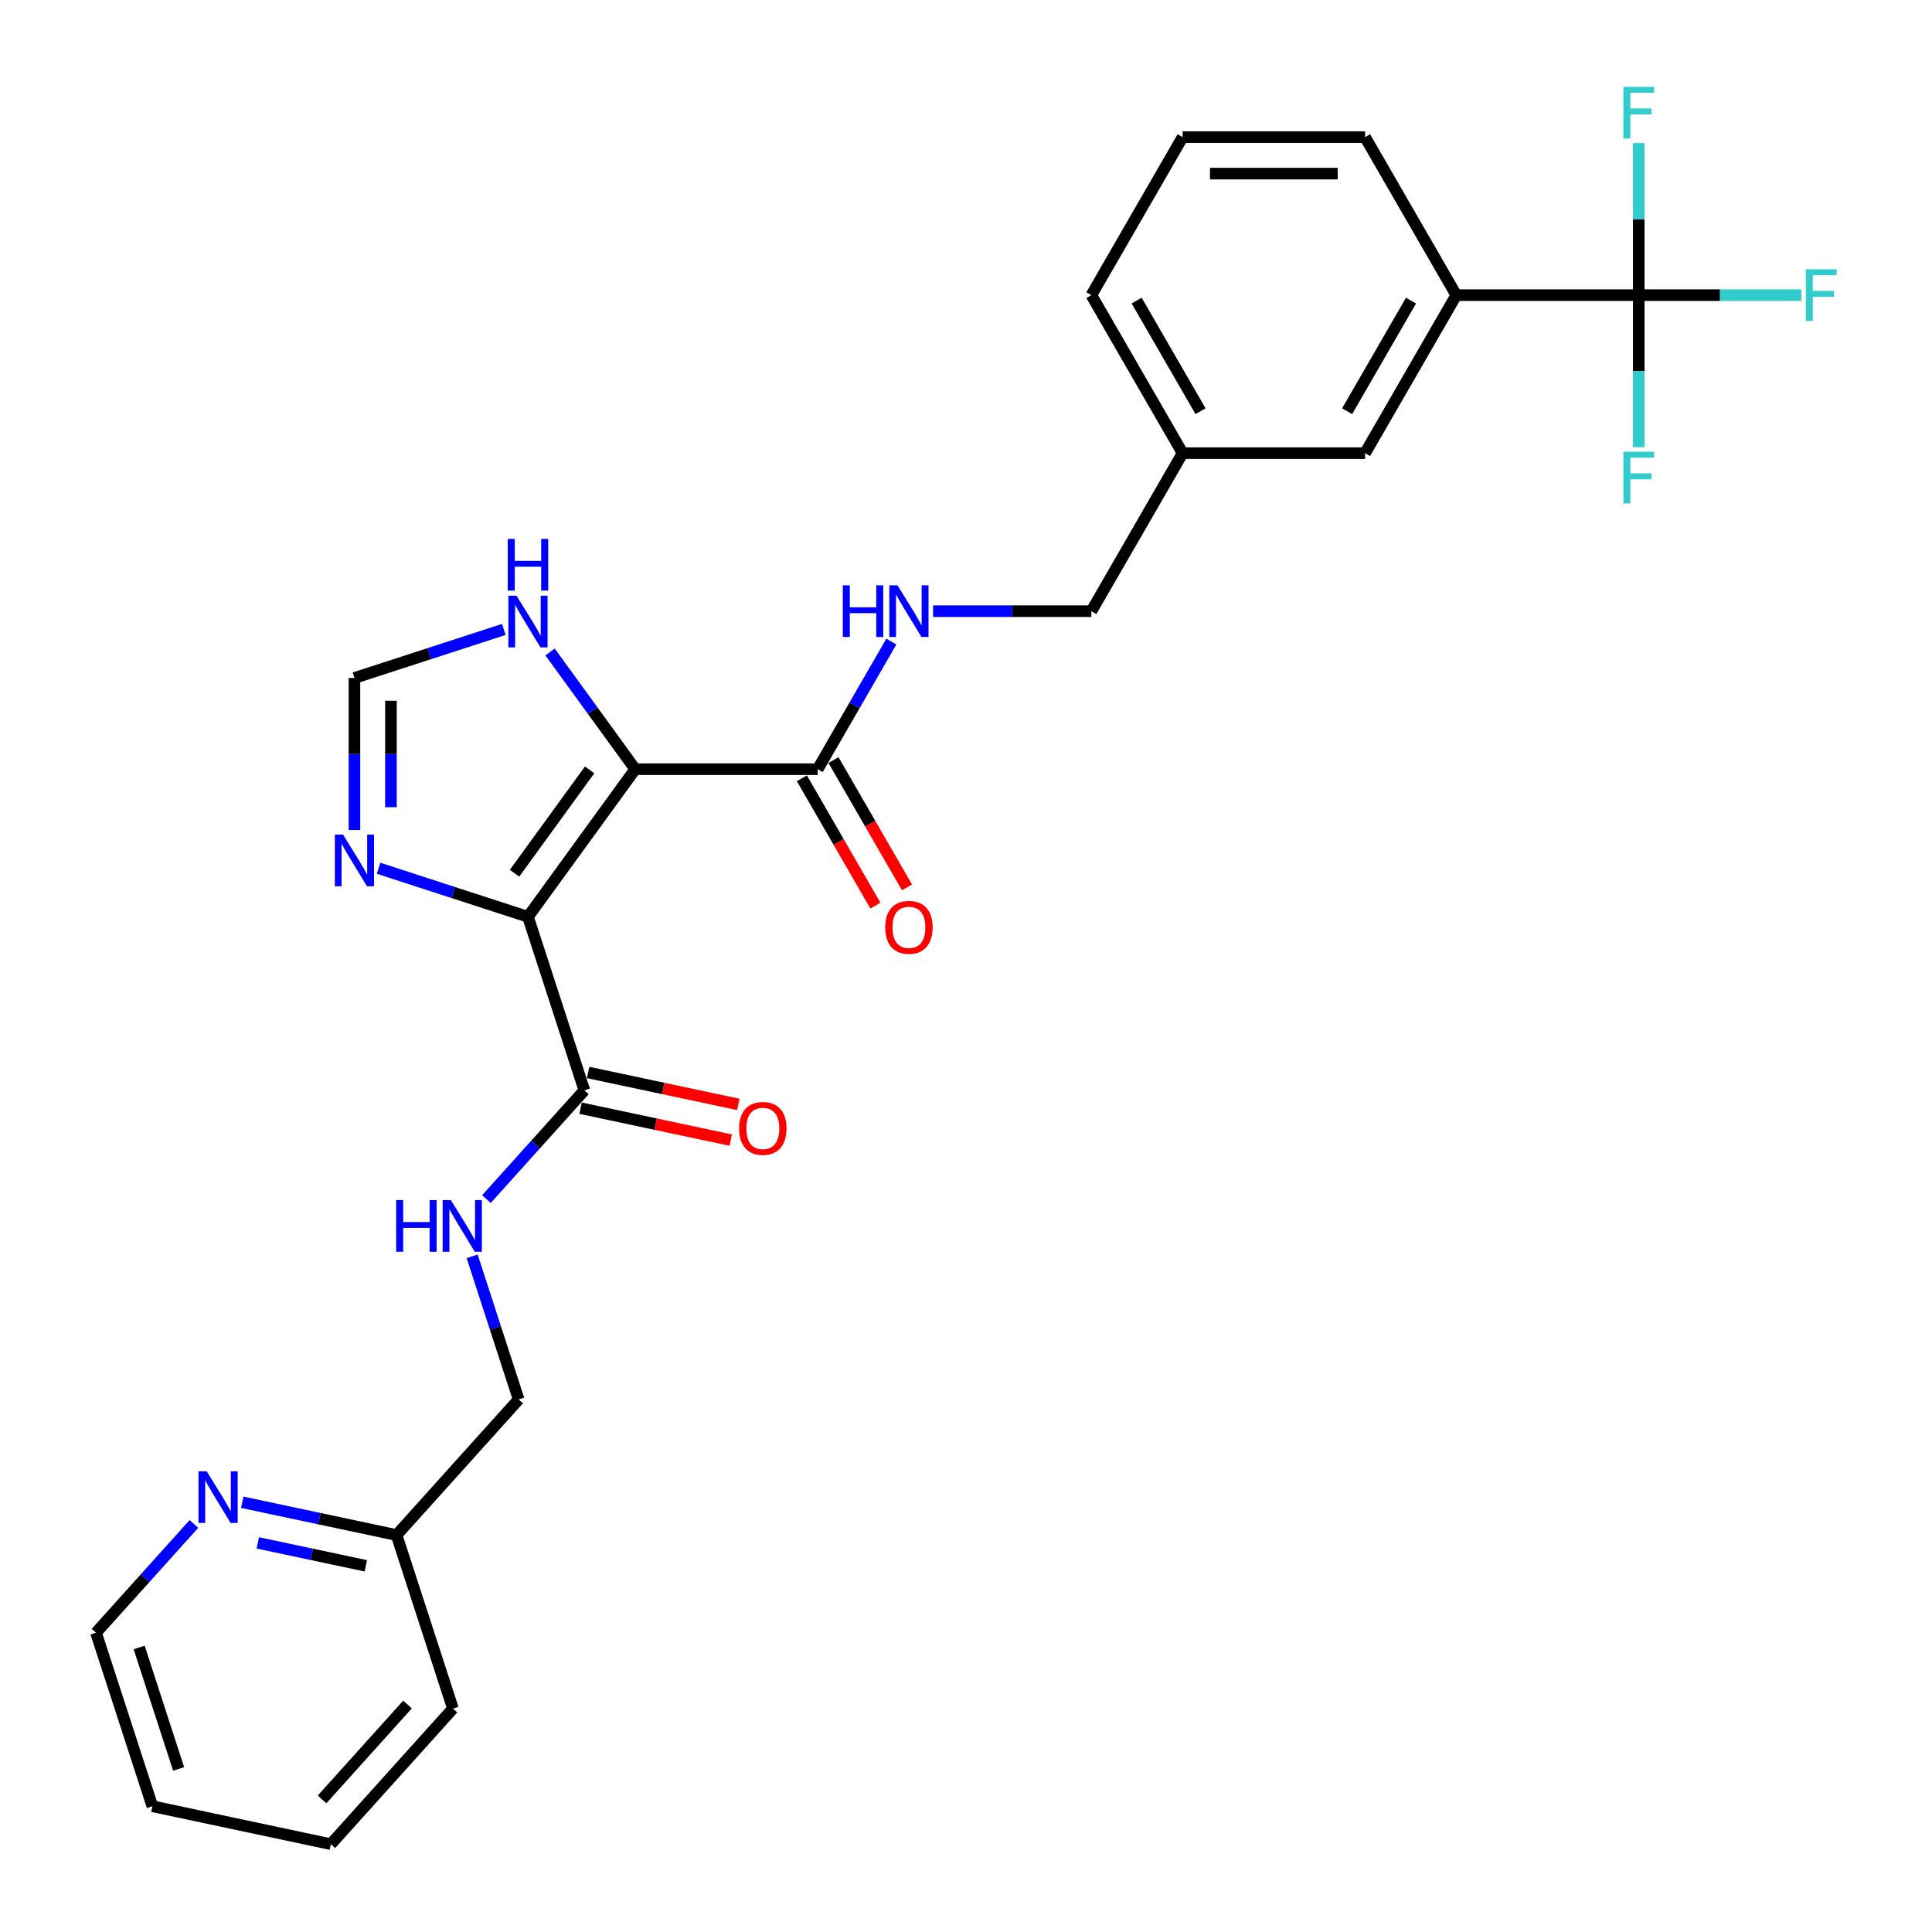 <?xml version='1.0' encoding='iso-8859-1'?>
<svg version='1.1' baseProfile='full'
              xmlns='http://www.w3.org/2000/svg'
                      xmlns:rdkit='http://www.rdkit.org/xml'
                      xmlns:xlink='http://www.w3.org/1999/xlink'
                  xml:space='preserve'
width='1000px' height='1000px' viewBox='0 0 1000 1000'>
<!-- END OF HEADER -->
<rect style='opacity:1.0;fill:#FFFFFF;stroke:none' width='1000' height='1000' x='0' y='0'> </rect>
<path class='bond-0' d='M 273.278,474.537 L 328.79,398.132' style='fill:none;fill-rule:evenodd;stroke:#000000;stroke-width:6px;stroke-linecap:butt;stroke-linejoin:miter;stroke-opacity:1' />
<path class='bond-0' d='M 266.324,451.974 L 305.182,398.491' style='fill:none;fill-rule:evenodd;stroke:#000000;stroke-width:6px;stroke-linecap:butt;stroke-linejoin:miter;stroke-opacity:1' />
<path class='bond-1' d='M 273.278,474.537 L 234.621,461.976' style='fill:none;fill-rule:evenodd;stroke:#000000;stroke-width:6px;stroke-linecap:butt;stroke-linejoin:miter;stroke-opacity:1' />
<path class='bond-1' d='M 234.621,461.976 L 195.963,449.416' style='fill:none;fill-rule:evenodd;stroke:#0000FF;stroke-width:6px;stroke-linecap:butt;stroke-linejoin:miter;stroke-opacity:1' />
<path class='bond-3' d='M 273.278,474.537 L 302.462,564.356' style='fill:none;fill-rule:evenodd;stroke:#000000;stroke-width:6px;stroke-linecap:butt;stroke-linejoin:miter;stroke-opacity:1' />
<path class='bond-4' d='M 328.79,398.132 L 423.231,398.132' style='fill:none;fill-rule:evenodd;stroke:#000000;stroke-width:6px;stroke-linecap:butt;stroke-linejoin:miter;stroke-opacity:1' />
<path class='bond-5' d='M 328.79,398.132 L 306.75,367.797' style='fill:none;fill-rule:evenodd;stroke:#000000;stroke-width:6px;stroke-linecap:butt;stroke-linejoin:miter;stroke-opacity:1' />
<path class='bond-5' d='M 306.75,367.797 L 284.71,337.461' style='fill:none;fill-rule:evenodd;stroke:#0000FF;stroke-width:6px;stroke-linecap:butt;stroke-linejoin:miter;stroke-opacity:1' />
<path class='bond-6' d='M 183.459,429.619 L 183.459,390.265' style='fill:none;fill-rule:evenodd;stroke:#0000FF;stroke-width:6px;stroke-linecap:butt;stroke-linejoin:miter;stroke-opacity:1' />
<path class='bond-6' d='M 183.459,390.265 L 183.459,350.912' style='fill:none;fill-rule:evenodd;stroke:#000000;stroke-width:6px;stroke-linecap:butt;stroke-linejoin:miter;stroke-opacity:1' />
<path class='bond-6' d='M 202.348,417.813 L 202.348,390.265' style='fill:none;fill-rule:evenodd;stroke:#0000FF;stroke-width:6px;stroke-linecap:butt;stroke-linejoin:miter;stroke-opacity:1' />
<path class='bond-6' d='M 202.348,390.265 L 202.348,362.718' style='fill:none;fill-rule:evenodd;stroke:#000000;stroke-width:6px;stroke-linecap:butt;stroke-linejoin:miter;stroke-opacity:1' />
<path class='bond-2' d='M 848.218,152.766 L 753.776,152.766' style='fill:none;fill-rule:evenodd;stroke:#000000;stroke-width:6px;stroke-linecap:butt;stroke-linejoin:miter;stroke-opacity:1' />
<path class='bond-14' d='M 848.218,152.766 L 890.282,152.766' style='fill:none;fill-rule:evenodd;stroke:#000000;stroke-width:6px;stroke-linecap:butt;stroke-linejoin:miter;stroke-opacity:1' />
<path class='bond-14' d='M 890.282,152.766 L 932.346,152.766' style='fill:none;fill-rule:evenodd;stroke:#33CCCC;stroke-width:6px;stroke-linecap:butt;stroke-linejoin:miter;stroke-opacity:1' />
<path class='bond-15' d='M 848.218,152.766 L 848.218,192.12' style='fill:none;fill-rule:evenodd;stroke:#000000;stroke-width:6px;stroke-linecap:butt;stroke-linejoin:miter;stroke-opacity:1' />
<path class='bond-15' d='M 848.218,192.12 L 848.218,231.474' style='fill:none;fill-rule:evenodd;stroke:#33CCCC;stroke-width:6px;stroke-linecap:butt;stroke-linejoin:miter;stroke-opacity:1' />
<path class='bond-16' d='M 848.218,152.766 L 848.218,113.412' style='fill:none;fill-rule:evenodd;stroke:#000000;stroke-width:6px;stroke-linecap:butt;stroke-linejoin:miter;stroke-opacity:1' />
<path class='bond-16' d='M 848.218,113.412 L 848.218,74.059' style='fill:none;fill-rule:evenodd;stroke:#33CCCC;stroke-width:6px;stroke-linecap:butt;stroke-linejoin:miter;stroke-opacity:1' />
<path class='bond-9' d='M 302.462,564.356 L 277.118,592.504' style='fill:none;fill-rule:evenodd;stroke:#000000;stroke-width:6px;stroke-linecap:butt;stroke-linejoin:miter;stroke-opacity:1' />
<path class='bond-9' d='M 277.118,592.504 L 251.773,620.653' style='fill:none;fill-rule:evenodd;stroke:#0000FF;stroke-width:6px;stroke-linecap:butt;stroke-linejoin:miter;stroke-opacity:1' />
<path class='bond-12' d='M 300.499,573.594 L 339.369,581.856' style='fill:none;fill-rule:evenodd;stroke:#000000;stroke-width:6px;stroke-linecap:butt;stroke-linejoin:miter;stroke-opacity:1' />
<path class='bond-12' d='M 339.369,581.856 L 378.238,590.118' style='fill:none;fill-rule:evenodd;stroke:#FF0000;stroke-width:6px;stroke-linecap:butt;stroke-linejoin:miter;stroke-opacity:1' />
<path class='bond-12' d='M 304.426,555.118 L 343.296,563.38' style='fill:none;fill-rule:evenodd;stroke:#000000;stroke-width:6px;stroke-linecap:butt;stroke-linejoin:miter;stroke-opacity:1' />
<path class='bond-12' d='M 343.296,563.38 L 382.165,571.642' style='fill:none;fill-rule:evenodd;stroke:#FF0000;stroke-width:6px;stroke-linecap:butt;stroke-linejoin:miter;stroke-opacity:1' />
<path class='bond-8' d='M 423.231,398.132 L 442.3,365.105' style='fill:none;fill-rule:evenodd;stroke:#000000;stroke-width:6px;stroke-linecap:butt;stroke-linejoin:miter;stroke-opacity:1' />
<path class='bond-8' d='M 442.3,365.105 L 461.368,332.078' style='fill:none;fill-rule:evenodd;stroke:#0000FF;stroke-width:6px;stroke-linecap:butt;stroke-linejoin:miter;stroke-opacity:1' />
<path class='bond-11' d='M 415.052,402.854 L 434.077,435.806' style='fill:none;fill-rule:evenodd;stroke:#000000;stroke-width:6px;stroke-linecap:butt;stroke-linejoin:miter;stroke-opacity:1' />
<path class='bond-11' d='M 434.077,435.806 L 453.102,468.758' style='fill:none;fill-rule:evenodd;stroke:#FF0000;stroke-width:6px;stroke-linecap:butt;stroke-linejoin:miter;stroke-opacity:1' />
<path class='bond-11' d='M 431.41,393.41 L 450.435,426.362' style='fill:none;fill-rule:evenodd;stroke:#000000;stroke-width:6px;stroke-linecap:butt;stroke-linejoin:miter;stroke-opacity:1' />
<path class='bond-11' d='M 450.435,426.362 L 469.46,459.314' style='fill:none;fill-rule:evenodd;stroke:#FF0000;stroke-width:6px;stroke-linecap:butt;stroke-linejoin:miter;stroke-opacity:1' />
<path class='bond-28' d='M 260.774,325.79 L 222.117,338.351' style='fill:none;fill-rule:evenodd;stroke:#0000FF;stroke-width:6px;stroke-linecap:butt;stroke-linejoin:miter;stroke-opacity:1' />
<path class='bond-28' d='M 222.117,338.351 L 183.459,350.912' style='fill:none;fill-rule:evenodd;stroke:#000000;stroke-width:6px;stroke-linecap:butt;stroke-linejoin:miter;stroke-opacity:1' />
<path class='bond-7' d='M 753.776,152.766 L 706.556,234.555' style='fill:none;fill-rule:evenodd;stroke:#000000;stroke-width:6px;stroke-linecap:butt;stroke-linejoin:miter;stroke-opacity:1' />
<path class='bond-7' d='M 730.335,155.59 L 697.281,212.842' style='fill:none;fill-rule:evenodd;stroke:#000000;stroke-width:6px;stroke-linecap:butt;stroke-linejoin:miter;stroke-opacity:1' />
<path class='bond-30' d='M 753.776,152.766 L 706.556,70.978' style='fill:none;fill-rule:evenodd;stroke:#000000;stroke-width:6px;stroke-linecap:butt;stroke-linejoin:miter;stroke-opacity:1' />
<path class='bond-18' d='M 482.956,316.344 L 523.925,316.344' style='fill:none;fill-rule:evenodd;stroke:#0000FF;stroke-width:6px;stroke-linecap:butt;stroke-linejoin:miter;stroke-opacity:1' />
<path class='bond-18' d='M 523.925,316.344 L 564.893,316.344' style='fill:none;fill-rule:evenodd;stroke:#000000;stroke-width:6px;stroke-linecap:butt;stroke-linejoin:miter;stroke-opacity:1' />
<path class='bond-17' d='M 244.381,650.274 L 256.417,687.316' style='fill:none;fill-rule:evenodd;stroke:#0000FF;stroke-width:6px;stroke-linecap:butt;stroke-linejoin:miter;stroke-opacity:1' />
<path class='bond-17' d='M 256.417,687.316 L 268.453,724.359' style='fill:none;fill-rule:evenodd;stroke:#000000;stroke-width:6px;stroke-linecap:butt;stroke-linejoin:miter;stroke-opacity:1' />
<path class='bond-10' d='M 125.386,777.565 L 165.322,786.054' style='fill:none;fill-rule:evenodd;stroke:#0000FF;stroke-width:6px;stroke-linecap:butt;stroke-linejoin:miter;stroke-opacity:1' />
<path class='bond-10' d='M 165.322,786.054 L 205.259,794.543' style='fill:none;fill-rule:evenodd;stroke:#000000;stroke-width:6px;stroke-linecap:butt;stroke-linejoin:miter;stroke-opacity:1' />
<path class='bond-10' d='M 133.439,798.587 L 161.395,804.529' style='fill:none;fill-rule:evenodd;stroke:#0000FF;stroke-width:6px;stroke-linecap:butt;stroke-linejoin:miter;stroke-opacity:1' />
<path class='bond-10' d='M 161.395,804.529 L 189.351,810.472' style='fill:none;fill-rule:evenodd;stroke:#000000;stroke-width:6px;stroke-linecap:butt;stroke-linejoin:miter;stroke-opacity:1' />
<path class='bond-23' d='M 100.377,788.794 L 75.033,816.943' style='fill:none;fill-rule:evenodd;stroke:#0000FF;stroke-width:6px;stroke-linecap:butt;stroke-linejoin:miter;stroke-opacity:1' />
<path class='bond-23' d='M 75.033,816.943 L 49.688,845.091' style='fill:none;fill-rule:evenodd;stroke:#000000;stroke-width:6px;stroke-linecap:butt;stroke-linejoin:miter;stroke-opacity:1' />
<path class='bond-13' d='M 706.556,234.555 L 612.114,234.555' style='fill:none;fill-rule:evenodd;stroke:#000000;stroke-width:6px;stroke-linecap:butt;stroke-linejoin:miter;stroke-opacity:1' />
<path class='bond-19' d='M 268.453,724.359 L 205.259,794.543' style='fill:none;fill-rule:evenodd;stroke:#000000;stroke-width:6px;stroke-linecap:butt;stroke-linejoin:miter;stroke-opacity:1' />
<path class='bond-20' d='M 564.893,316.344 L 612.114,234.555' style='fill:none;fill-rule:evenodd;stroke:#000000;stroke-width:6px;stroke-linecap:butt;stroke-linejoin:miter;stroke-opacity:1' />
<path class='bond-25' d='M 205.259,794.543 L 234.443,884.362' style='fill:none;fill-rule:evenodd;stroke:#000000;stroke-width:6px;stroke-linecap:butt;stroke-linejoin:miter;stroke-opacity:1' />
<path class='bond-24' d='M 612.114,234.555 L 564.893,152.766' style='fill:none;fill-rule:evenodd;stroke:#000000;stroke-width:6px;stroke-linecap:butt;stroke-linejoin:miter;stroke-opacity:1' />
<path class='bond-24' d='M 621.389,212.842 L 588.334,155.59' style='fill:none;fill-rule:evenodd;stroke:#000000;stroke-width:6px;stroke-linecap:butt;stroke-linejoin:miter;stroke-opacity:1' />
<path class='bond-21' d='M 706.556,70.978 L 612.114,70.978' style='fill:none;fill-rule:evenodd;stroke:#000000;stroke-width:6px;stroke-linecap:butt;stroke-linejoin:miter;stroke-opacity:1' />
<path class='bond-21' d='M 692.389,89.866 L 626.28,89.866' style='fill:none;fill-rule:evenodd;stroke:#000000;stroke-width:6px;stroke-linecap:butt;stroke-linejoin:miter;stroke-opacity:1' />
<path class='bond-22' d='M 612.114,70.978 L 564.893,152.766' style='fill:none;fill-rule:evenodd;stroke:#000000;stroke-width:6px;stroke-linecap:butt;stroke-linejoin:miter;stroke-opacity:1' />
<path class='bond-29' d='M 49.688,845.091 L 78.872,934.91' style='fill:none;fill-rule:evenodd;stroke:#000000;stroke-width:6px;stroke-linecap:butt;stroke-linejoin:miter;stroke-opacity:1' />
<path class='bond-29' d='M 72.029,852.727 L 92.458,915.6' style='fill:none;fill-rule:evenodd;stroke:#000000;stroke-width:6px;stroke-linecap:butt;stroke-linejoin:miter;stroke-opacity:1' />
<path class='bond-27' d='M 234.443,884.362 L 171.25,954.545' style='fill:none;fill-rule:evenodd;stroke:#000000;stroke-width:6px;stroke-linecap:butt;stroke-linejoin:miter;stroke-opacity:1' />
<path class='bond-27' d='M 210.927,882.251 L 166.692,931.379' style='fill:none;fill-rule:evenodd;stroke:#000000;stroke-width:6px;stroke-linecap:butt;stroke-linejoin:miter;stroke-opacity:1' />
<path class='bond-26' d='M 78.872,934.91 L 171.25,954.545' style='fill:none;fill-rule:evenodd;stroke:#000000;stroke-width:6px;stroke-linecap:butt;stroke-linejoin:miter;stroke-opacity:1' />
<path  class='atom-2' d='M 177.547 431.98
L 186.311 446.146
Q 187.18 447.544, 188.578 450.075
Q 189.976 452.606, 190.051 452.757
L 190.051 431.98
L 193.602 431.98
L 193.602 458.726
L 189.938 458.726
L 180.532 443.237
Q 179.436 441.424, 178.265 439.346
Q 177.132 437.269, 176.792 436.627
L 176.792 458.726
L 173.316 458.726
L 173.316 431.98
L 177.547 431.98
' fill='#0000FF'/>
<path  class='atom-6' d='M 267.366 308.355
L 276.131 322.521
Q 276.999 323.919, 278.397 326.45
Q 279.795 328.981, 279.87 329.132
L 279.87 308.355
L 283.421 308.355
L 283.421 335.1
L 279.757 335.1
L 270.351 319.612
Q 269.255 317.799, 268.084 315.721
Q 266.951 313.643, 266.611 313.001
L 266.611 335.1
L 263.135 335.1
L 263.135 308.355
L 267.366 308.355
' fill='#0000FF'/>
<path  class='atom-6' d='M 262.814 278.934
L 266.441 278.934
L 266.441 290.305
L 280.116 290.305
L 280.116 278.934
L 283.743 278.934
L 283.743 305.68
L 280.116 305.68
L 280.116 293.327
L 266.441 293.327
L 266.441 305.68
L 262.814 305.68
L 262.814 278.934
' fill='#0000FF'/>
<path  class='atom-9' d='M 436.245 302.971
L 439.872 302.971
L 439.872 314.341
L 453.547 314.341
L 453.547 302.971
L 457.173 302.971
L 457.173 329.716
L 453.547 329.716
L 453.547 317.364
L 439.872 317.364
L 439.872 329.716
L 436.245 329.716
L 436.245 302.971
' fill='#0000FF'/>
<path  class='atom-9' d='M 464.54 302.971
L 473.304 317.137
Q 474.173 318.535, 475.571 321.066
Q 476.968 323.597, 477.044 323.748
L 477.044 302.971
L 480.595 302.971
L 480.595 329.716
L 476.931 329.716
L 467.524 314.228
Q 466.429 312.415, 465.258 310.337
Q 464.124 308.259, 463.784 307.617
L 463.784 329.716
L 460.309 329.716
L 460.309 302.971
L 464.54 302.971
' fill='#0000FF'/>
<path  class='atom-10' d='M 205.062 621.167
L 208.689 621.167
L 208.689 632.538
L 222.364 632.538
L 222.364 621.167
L 225.99 621.167
L 225.99 647.913
L 222.364 647.913
L 222.364 635.56
L 208.689 635.56
L 208.689 647.913
L 205.062 647.913
L 205.062 621.167
' fill='#0000FF'/>
<path  class='atom-10' d='M 233.357 621.167
L 242.121 635.333
Q 242.99 636.731, 244.388 639.262
Q 245.785 641.793, 245.861 641.944
L 245.861 621.167
L 249.412 621.167
L 249.412 647.913
L 245.747 647.913
L 236.341 632.424
Q 235.246 630.611, 234.075 628.533
Q 232.941 626.456, 232.601 625.813
L 232.601 647.913
L 229.126 647.913
L 229.126 621.167
L 233.357 621.167
' fill='#0000FF'/>
<path  class='atom-11' d='M 106.969 761.534
L 115.734 775.7
Q 116.602 777.098, 118 779.629
Q 119.398 782.16, 119.473 782.311
L 119.473 761.534
L 123.024 761.534
L 123.024 788.28
L 119.36 788.28
L 109.954 772.792
Q 108.858 770.978, 107.687 768.901
Q 106.554 766.823, 106.214 766.181
L 106.214 788.28
L 102.738 788.28
L 102.738 761.534
L 106.969 761.534
' fill='#0000FF'/>
<path  class='atom-12' d='M 458.175 479.996
Q 458.175 473.574, 461.348 469.986
Q 464.521 466.397, 470.452 466.397
Q 476.383 466.397, 479.556 469.986
Q 482.729 473.574, 482.729 479.996
Q 482.729 486.494, 479.518 490.196
Q 476.307 493.86, 470.452 493.86
Q 464.559 493.86, 461.348 490.196
Q 458.175 486.532, 458.175 479.996
M 470.452 490.838
Q 474.532 490.838, 476.723 488.118
Q 478.952 485.361, 478.952 479.996
Q 478.952 474.746, 476.723 472.101
Q 474.532 469.419, 470.452 469.419
Q 466.372 469.419, 464.143 472.063
Q 461.952 474.708, 461.952 479.996
Q 461.952 485.399, 464.143 488.118
Q 466.372 490.838, 470.452 490.838
' fill='#FF0000'/>
<path  class='atom-13' d='M 382.563 584.067
Q 382.563 577.645, 385.736 574.056
Q 388.909 570.468, 394.84 570.468
Q 400.771 570.468, 403.944 574.056
Q 407.118 577.645, 407.118 584.067
Q 407.118 590.565, 403.907 594.267
Q 400.696 597.931, 394.84 597.931
Q 388.947 597.931, 385.736 594.267
Q 382.563 590.603, 382.563 584.067
M 394.84 594.909
Q 398.92 594.909, 401.111 592.189
Q 403.34 589.431, 403.34 584.067
Q 403.34 578.816, 401.111 576.172
Q 398.92 573.49, 394.84 573.49
Q 390.76 573.49, 388.531 576.134
Q 386.34 578.778, 386.34 584.067
Q 386.34 589.469, 388.531 592.189
Q 390.76 594.909, 394.84 594.909
' fill='#FF0000'/>
<path  class='atom-15' d='M 934.707 139.393
L 950.611 139.393
L 950.611 142.453
L 938.296 142.453
L 938.296 150.575
L 949.251 150.575
L 949.251 153.673
L 938.296 153.673
L 938.296 166.139
L 934.707 166.139
L 934.707 139.393
' fill='#33CCCC'/>
<path  class='atom-16' d='M 840.266 233.835
L 856.17 233.835
L 856.17 236.895
L 843.855 236.895
L 843.855 245.017
L 854.81 245.017
L 854.81 248.114
L 843.855 248.114
L 843.855 260.581
L 840.266 260.581
L 840.266 233.835
' fill='#33CCCC'/>
<path  class='atom-17' d='M 840.266 44.952
L 856.17 44.952
L 856.17 48.012
L 843.855 48.012
L 843.855 56.134
L 854.81 56.134
L 854.81 59.231
L 843.855 59.231
L 843.855 71.698
L 840.266 71.698
L 840.266 44.952
' fill='#33CCCC'/>
</svg>
